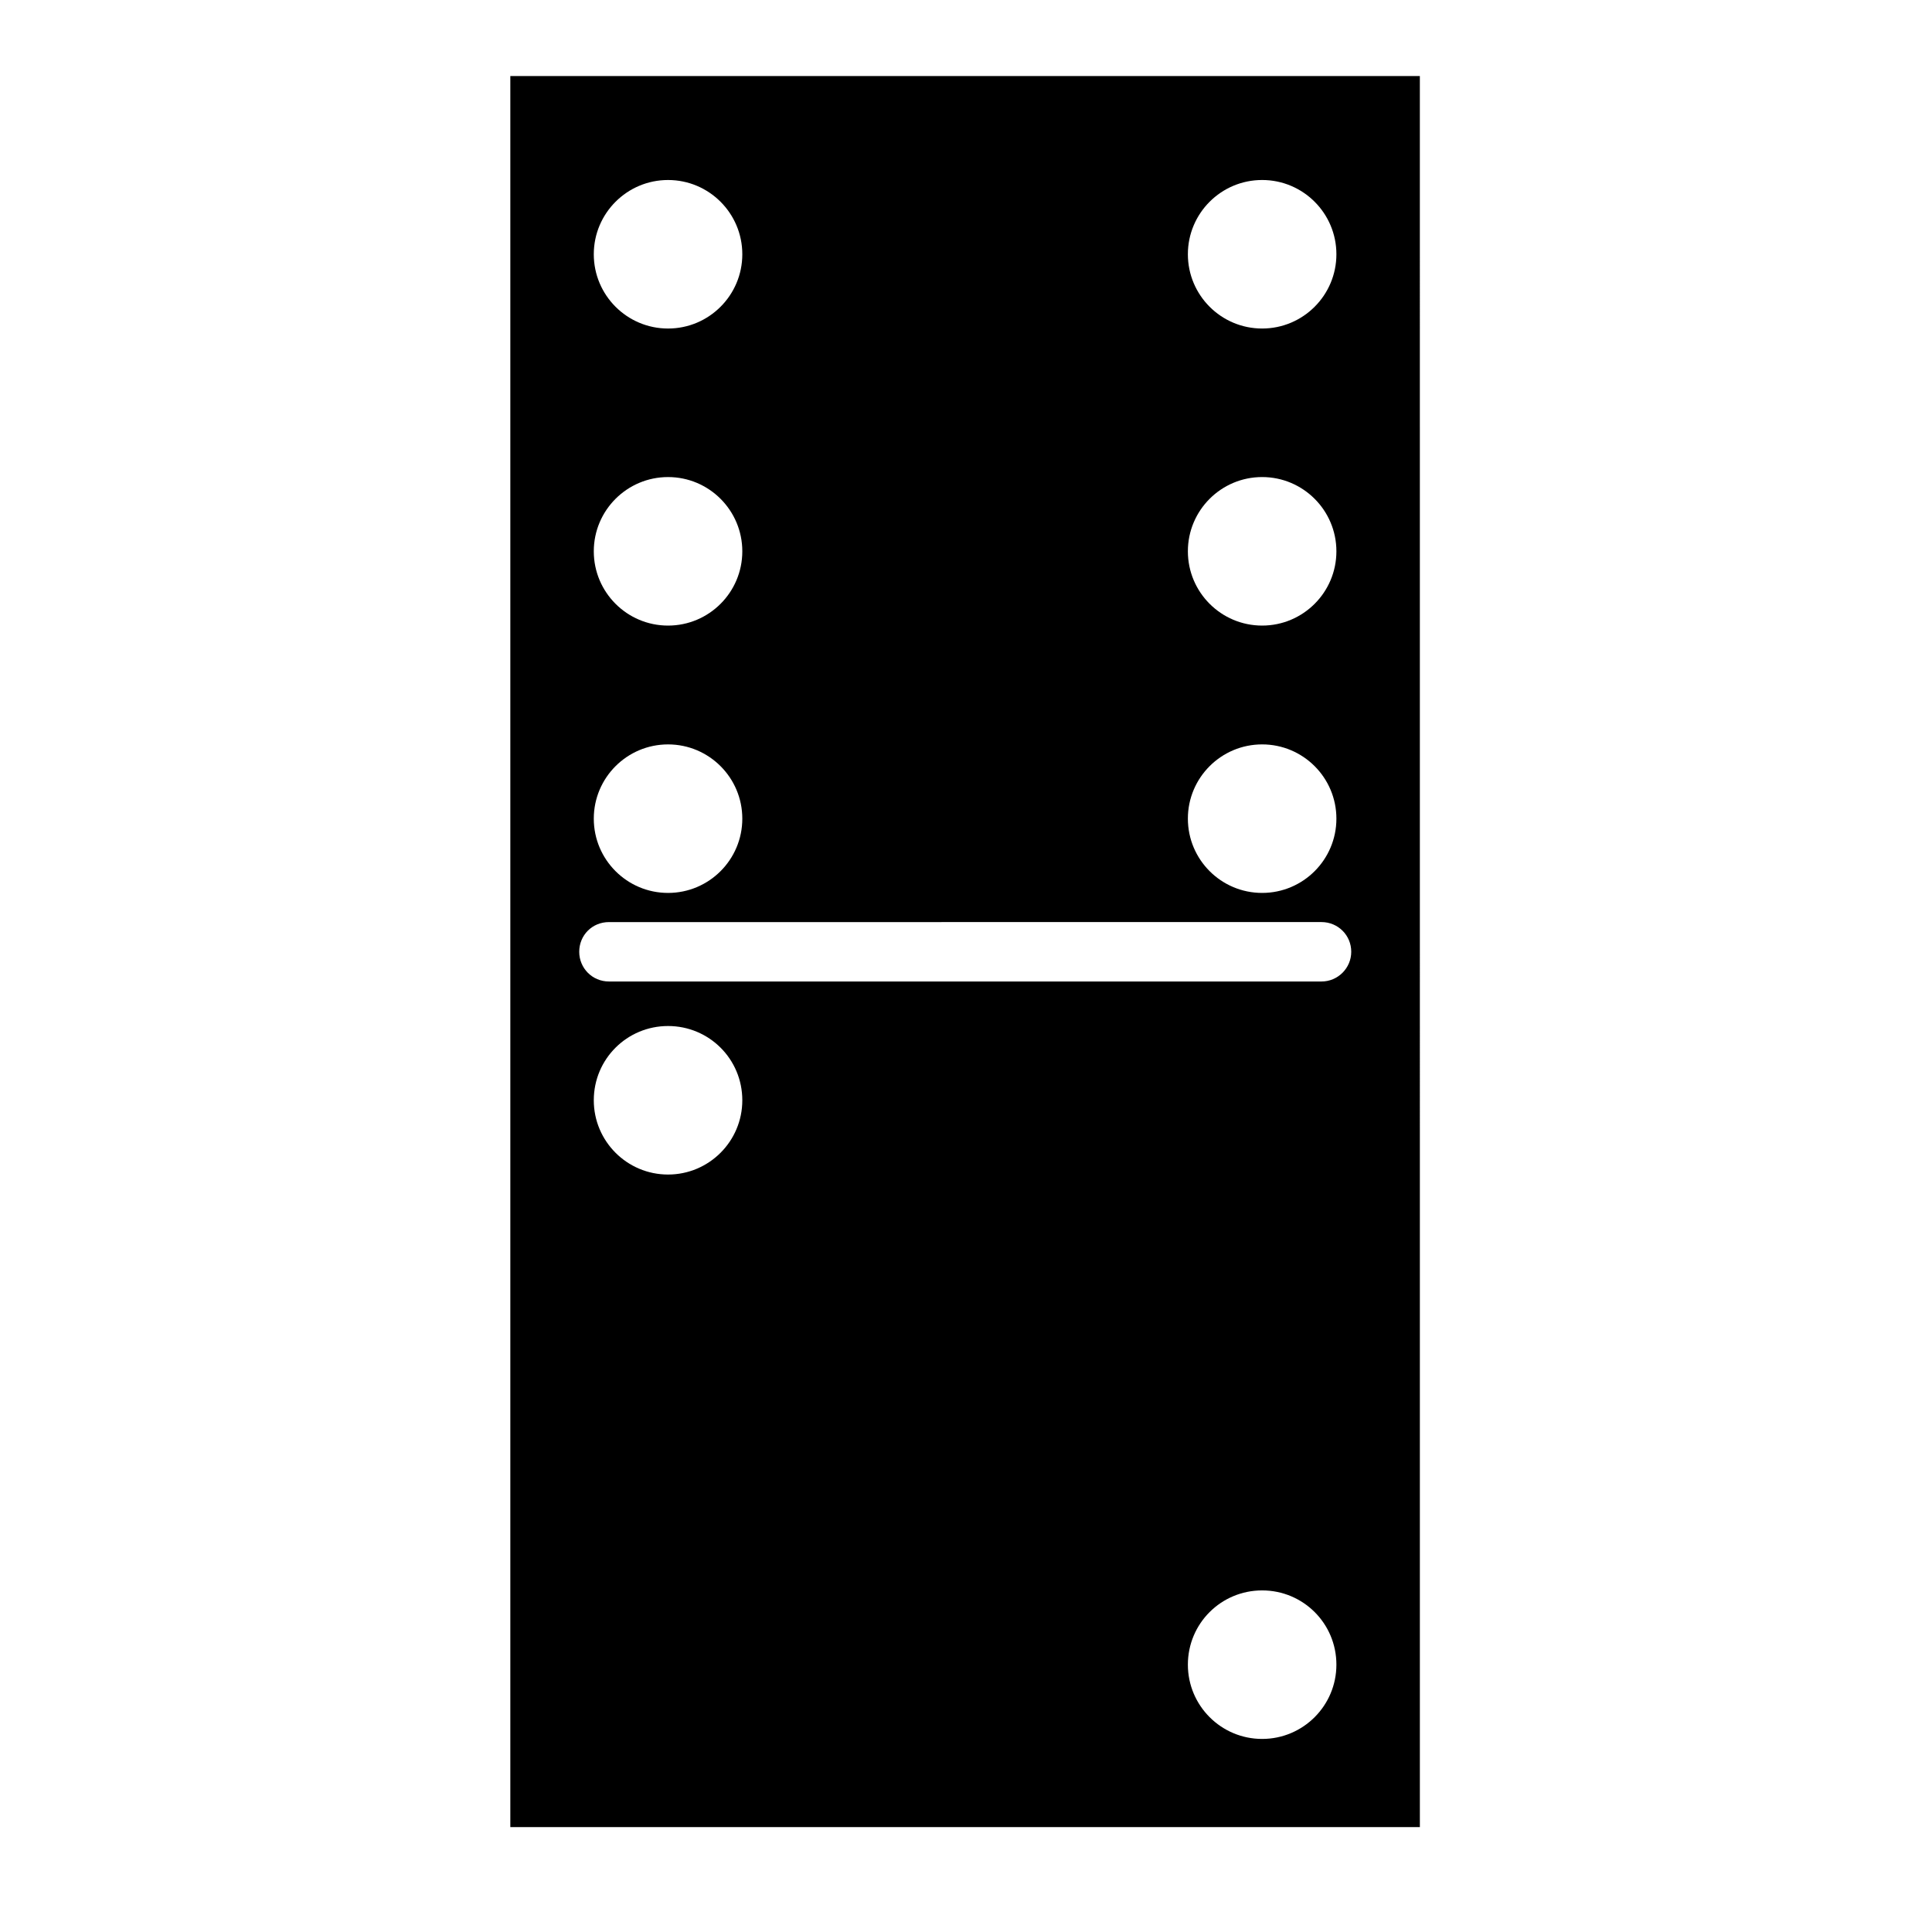 <?xml version="1.0" encoding="UTF-8"?>
<!-- Uploaded to: ICON Repo, www.svgrepo.com, Generator: ICON Repo Mixer Tools -->
<svg fill="#000000" width="800px" height="800px" version="1.1" viewBox="144 144 512 512" xmlns="http://www.w3.org/2000/svg">
 <path d="m279.24 164.15v464.05h241.04l-0.004-464.05zm199.24 27.551c10.863 0 19.68 8.816 19.68 19.68 0 10.863-8.816 19.68-19.68 19.68s-19.68-8.816-19.68-19.68c-0.004-10.863 8.816-19.68 19.68-19.68zm0 78.723c10.863 0 19.68 8.816 19.68 19.68s-8.816 19.68-19.68 19.68-19.68-8.816-19.68-19.68c-0.004-10.863 8.816-19.68 19.68-19.68zm0 70.848c10.863 0 19.68 8.816 19.68 19.68s-8.816 19.68-19.68 19.68-19.68-8.816-19.68-19.68c-0.004-10.863 8.816-19.68 19.68-19.68zm-157.44-149.57c10.863 0 19.68 8.816 19.68 19.68 0 10.863-8.816 19.68-19.68 19.68s-19.68-8.816-19.68-19.68c0-10.863 8.816-19.68 19.68-19.68zm0 78.723c10.863 0 19.68 8.816 19.68 19.68s-8.816 19.68-19.68 19.68-19.68-8.816-19.68-19.68 8.816-19.68 19.68-19.68zm0 70.848c10.863 0 19.68 8.816 19.68 19.68s-8.816 19.68-19.68 19.68-19.68-8.816-19.68-19.68 8.816-19.68 19.68-19.68zm0 113.99c-10.863 0-19.68-8.816-19.68-19.68 0-10.941 8.816-19.68 19.68-19.68s19.68 8.738 19.68 19.68c0 10.863-8.816 19.68-19.68 19.68zm157.44 149.57c-10.863 0-19.68-8.816-19.68-19.68 0-10.941 8.816-19.68 19.68-19.68s19.68 8.738 19.68 19.68c0 10.863-8.816 19.68-19.68 19.68zm15.742-200.73h-188.85c-4.418 0-7.871-3.543-7.871-7.871 0-4.41 3.457-7.871 7.871-7.871l188.85-0.004c4.328 0 7.871 3.465 7.871 7.871 0 4.332-3.543 7.875-7.871 7.875z"/>
</svg>